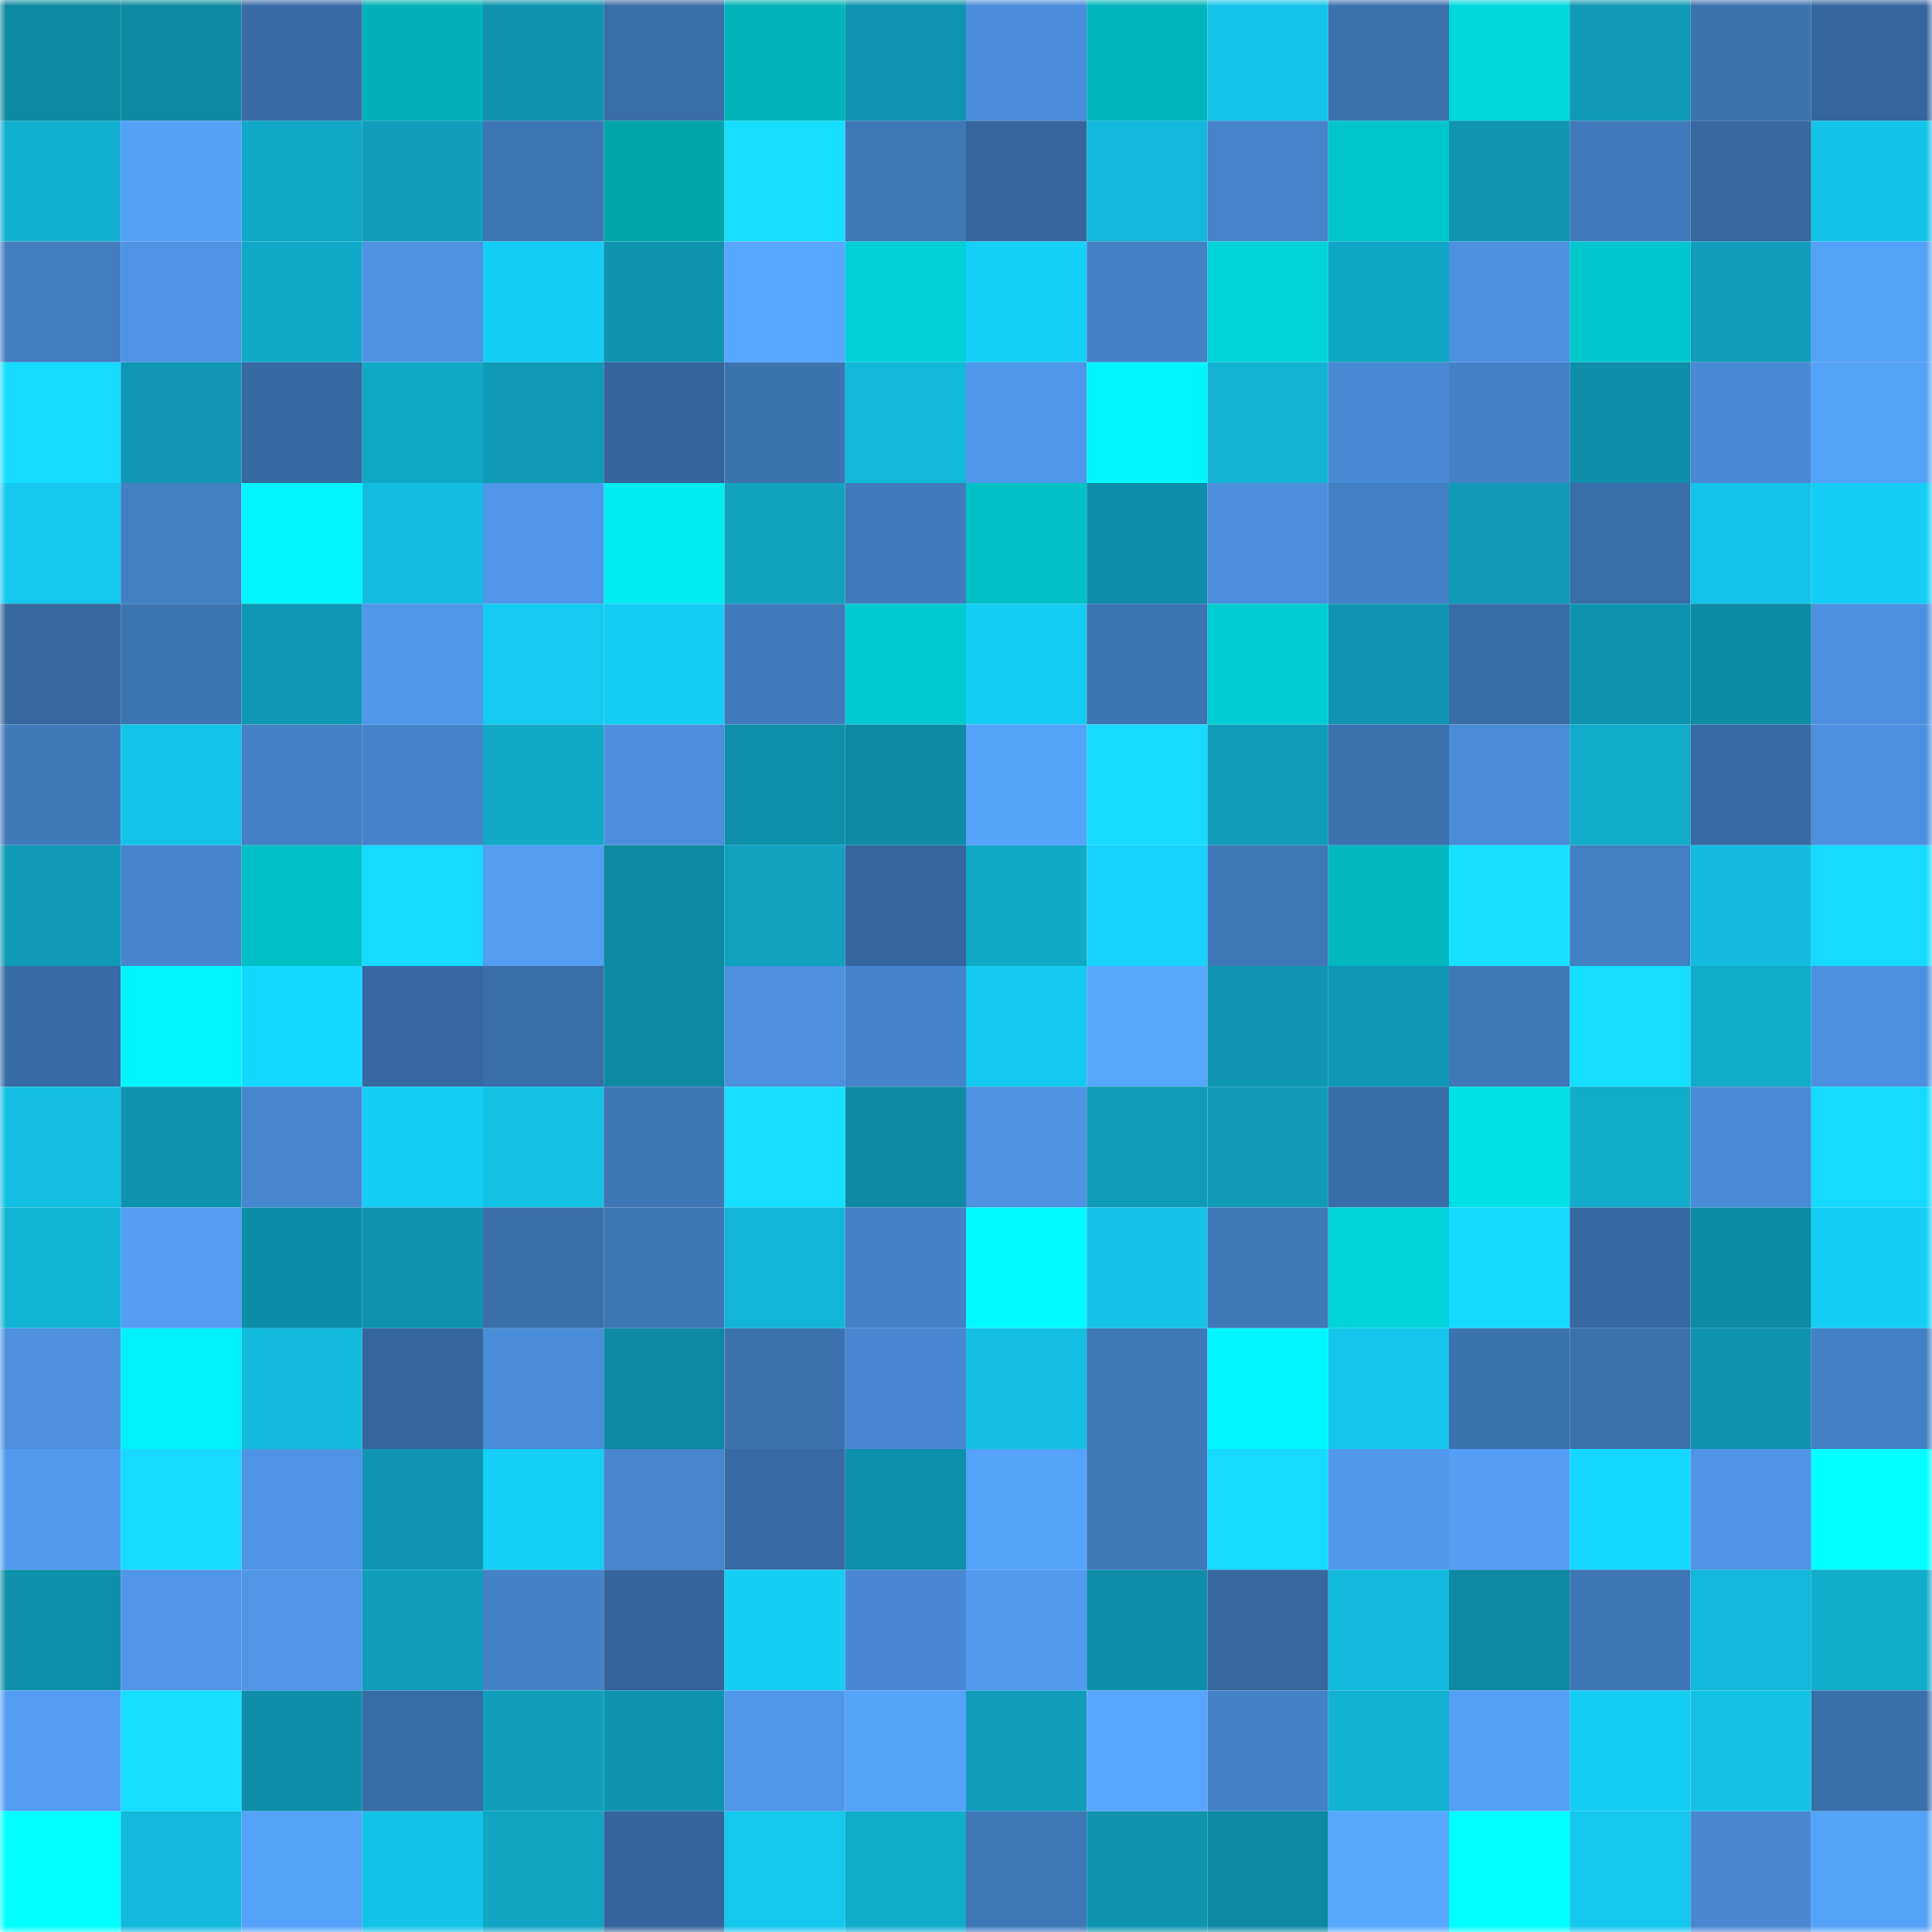 <svg viewBox="0 0 160 160" fill="none" role="img" xmlns="http://www.w3.org/2000/svg" width="240" height="240" name="ens%2C%24idaho.eth"><mask id="1365733322" mask-type="alpha" maskUnits="userSpaceOnUse" x="0" y="0" width="160" height="160"><rect width="160" height="160" fill="#FFFFFF"></rect></mask><g mask="url(#1365733322)"><rect x="0" y="0" width="10" height="10" fill="#0e89a2"></rect><rect x="10" y="0" width="10" height="10" fill="#0e89a2"></rect><rect x="20" y="0" width="10" height="10" fill="#396ca7"></rect><rect x="30" y="0" width="10" height="10" fill="#00b1b7"></rect><rect x="40" y="0" width="10" height="10" fill="#0f93af"></rect><rect x="50" y="0" width="10" height="10" fill="#3a6ea9"></rect><rect x="60" y="0" width="10" height="10" fill="#00b4b9"></rect><rect x="70" y="0" width="10" height="10" fill="#0f95b1"></rect><rect x="80" y="0" width="10" height="10" fill="#4a8dda"></rect><rect x="90" y="0" width="10" height="10" fill="#00b6bc"></rect><rect x="100" y="0" width="10" height="10" fill="#13c4e9"></rect><rect x="110" y="0" width="10" height="10" fill="#3b71ae"></rect><rect x="120" y="0" width="10" height="10" fill="#00d7dd"></rect><rect x="130" y="0" width="10" height="10" fill="#0f9ab6"></rect><rect x="140" y="0" width="10" height="10" fill="#3c72b0"></rect><rect x="150" y="0" width="10" height="10" fill="#36669e"></rect><rect x="0" y="10" width="10" height="10" fill="#11afd0"></rect><rect x="10" y="10" width="10" height="10" fill="#54a1f7"></rect><rect x="20" y="10" width="10" height="10" fill="#11a8c7"></rect><rect x="30" y="10" width="10" height="10" fill="#109ebb"></rect><rect x="40" y="10" width="10" height="10" fill="#3e76b5"></rect><rect x="50" y="10" width="10" height="10" fill="#00a5aa"></rect><rect x="60" y="10" width="10" height="10" fill="#16deff"></rect><rect x="70" y="10" width="10" height="10" fill="#3f77b8"></rect><rect x="80" y="10" width="10" height="10" fill="#36669d"></rect><rect x="90" y="10" width="10" height="10" fill="#12b9dc"></rect><rect x="100" y="10" width="10" height="10" fill="#4684cc"></rect><rect x="110" y="10" width="10" height="10" fill="#00c6cc"></rect><rect x="120" y="10" width="10" height="10" fill="#0f95b0"></rect><rect x="130" y="10" width="10" height="10" fill="#407abd"></rect><rect x="140" y="10" width="10" height="10" fill="#3768a0"></rect><rect x="150" y="10" width="10" height="10" fill="#13c3e7"></rect><rect x="0" y="20" width="10" height="10" fill="#427dc0"></rect><rect x="10" y="20" width="10" height="10" fill="#4e94e4"></rect><rect x="20" y="20" width="10" height="10" fill="#11a9c8"></rect><rect x="30" y="20" width="10" height="10" fill="#4d93e2"></rect><rect x="40" y="20" width="10" height="10" fill="#14cdf4"></rect><rect x="50" y="20" width="10" height="10" fill="#0f94b0"></rect><rect x="60" y="20" width="10" height="10" fill="#57a6ff"></rect><rect x="70" y="20" width="10" height="10" fill="#00d0d7"></rect><rect x="80" y="20" width="10" height="10" fill="#14cff6"></rect><rect x="90" y="20" width="10" height="10" fill="#4481c6"></rect><rect x="100" y="20" width="10" height="10" fill="#00d3d9"></rect><rect x="110" y="20" width="10" height="10" fill="#10a6c6"></rect><rect x="120" y="20" width="10" height="10" fill="#4c91e0"></rect><rect x="130" y="20" width="10" height="10" fill="#00c8ce"></rect><rect x="140" y="20" width="10" height="10" fill="#109ebc"></rect><rect x="150" y="20" width="10" height="10" fill="#55a2f9"></rect><rect x="0" y="30" width="10" height="10" fill="#16dcff"></rect><rect x="10" y="30" width="10" height="10" fill="#0f97b3"></rect><rect x="20" y="30" width="10" height="10" fill="#3769a2"></rect><rect x="30" y="30" width="10" height="10" fill="#11a9c9"></rect><rect x="40" y="30" width="10" height="10" fill="#0f9bb8"></rect><rect x="50" y="30" width="10" height="10" fill="#35659c"></rect><rect x="60" y="30" width="10" height="10" fill="#3c73b1"></rect><rect x="70" y="30" width="10" height="10" fill="#12b8da"></rect><rect x="80" y="30" width="10" height="10" fill="#4f97e8"></rect><rect x="90" y="30" width="10" height="10" fill="#00f4fc"></rect><rect x="100" y="30" width="10" height="10" fill="#12b3d5"></rect><rect x="110" y="30" width="10" height="10" fill="#498ad5"></rect><rect x="120" y="30" width="10" height="10" fill="#4482c8"></rect><rect x="130" y="30" width="10" height="10" fill="#0e8ea9"></rect><rect x="140" y="30" width="10" height="10" fill="#498ad5"></rect><rect x="150" y="30" width="10" height="10" fill="#55a2f9"></rect><rect x="0" y="40" width="10" height="10" fill="#14c8ee"></rect><rect x="10" y="40" width="10" height="10" fill="#437fc3"></rect><rect x="20" y="40" width="10" height="10" fill="#00f5fd"></rect><rect x="30" y="40" width="10" height="10" fill="#13bde1"></rect><rect x="40" y="40" width="10" height="10" fill="#4f96e8"></rect><rect x="50" y="40" width="10" height="10" fill="#00eaf1"></rect><rect x="60" y="40" width="10" height="10" fill="#10a3c1"></rect><rect x="70" y="40" width="10" height="10" fill="#417bbe"></rect><rect x="80" y="40" width="10" height="10" fill="#00bfc5"></rect><rect x="90" y="40" width="10" height="10" fill="#0e8ea9"></rect><rect x="100" y="40" width="10" height="10" fill="#4b8edb"></rect><rect x="110" y="40" width="10" height="10" fill="#4380c5"></rect><rect x="120" y="40" width="10" height="10" fill="#0f9ab7"></rect><rect x="130" y="40" width="10" height="10" fill="#3a6ea9"></rect><rect x="140" y="40" width="10" height="10" fill="#13c3e8"></rect><rect x="150" y="40" width="10" height="10" fill="#14cef5"></rect><rect x="0" y="50" width="10" height="10" fill="#3768a0"></rect><rect x="10" y="50" width="10" height="10" fill="#3d74b3"></rect><rect x="20" y="50" width="10" height="10" fill="#0f98b5"></rect><rect x="30" y="50" width="10" height="10" fill="#4f97e9"></rect><rect x="40" y="50" width="10" height="10" fill="#14caf0"></rect><rect x="50" y="50" width="10" height="10" fill="#14cdf3"></rect><rect x="60" y="50" width="10" height="10" fill="#407abc"></rect><rect x="70" y="50" width="10" height="10" fill="#00c9d0"></rect><rect x="80" y="50" width="10" height="10" fill="#14ccf2"></rect><rect x="90" y="50" width="10" height="10" fill="#3d74b3"></rect><rect x="100" y="50" width="10" height="10" fill="#00cdd3"></rect><rect x="110" y="50" width="10" height="10" fill="#0f95b1"></rect><rect x="120" y="50" width="10" height="10" fill="#396da8"></rect><rect x="130" y="50" width="10" height="10" fill="#0f94b0"></rect><rect x="140" y="50" width="10" height="10" fill="#0e8ba5"></rect><rect x="150" y="50" width="10" height="10" fill="#4c91df"></rect><rect x="0" y="60" width="10" height="10" fill="#4079ba"></rect><rect x="10" y="60" width="10" height="10" fill="#13c4e9"></rect><rect x="20" y="60" width="10" height="10" fill="#4481c6"></rect><rect x="30" y="60" width="10" height="10" fill="#4584cb"></rect><rect x="40" y="60" width="10" height="10" fill="#11a7c6"></rect><rect x="50" y="60" width="10" height="10" fill="#4c90dd"></rect><rect x="60" y="60" width="10" height="10" fill="#0e90aa"></rect><rect x="70" y="60" width="10" height="10" fill="#0e8aa4"></rect><rect x="80" y="60" width="10" height="10" fill="#55a2fa"></rect><rect x="90" y="60" width="10" height="10" fill="#16dbff"></rect><rect x="100" y="60" width="10" height="10" fill="#0f9cba"></rect><rect x="110" y="60" width="10" height="10" fill="#3b71ae"></rect><rect x="120" y="60" width="10" height="10" fill="#498cd7"></rect><rect x="130" y="60" width="10" height="10" fill="#11abcb"></rect><rect x="140" y="60" width="10" height="10" fill="#386aa3"></rect><rect x="150" y="60" width="10" height="10" fill="#4c91df"></rect><rect x="0" y="70" width="10" height="10" fill="#0f9ab7"></rect><rect x="10" y="70" width="10" height="10" fill="#4685cd"></rect><rect x="20" y="70" width="10" height="10" fill="#00c0c6"></rect><rect x="30" y="70" width="10" height="10" fill="#16daff"></rect><rect x="40" y="70" width="10" height="10" fill="#539df2"></rect><rect x="50" y="70" width="10" height="10" fill="#0e89a2"></rect><rect x="60" y="70" width="10" height="10" fill="#10a2c0"></rect><rect x="70" y="70" width="10" height="10" fill="#36669e"></rect><rect x="80" y="70" width="10" height="10" fill="#11a9c8"></rect><rect x="90" y="70" width="10" height="10" fill="#15d3fa"></rect><rect x="100" y="70" width="10" height="10" fill="#3f77b8"></rect><rect x="110" y="70" width="10" height="10" fill="#00b8be"></rect><rect x="120" y="70" width="10" height="10" fill="#16e1ff"></rect><rect x="130" y="70" width="10" height="10" fill="#437fc3"></rect><rect x="140" y="70" width="10" height="10" fill="#13bcdf"></rect><rect x="150" y="70" width="10" height="10" fill="#16daff"></rect><rect x="0" y="80" width="10" height="10" fill="#386ba5"></rect><rect x="10" y="80" width="10" height="10" fill="#00f4fc"></rect><rect x="20" y="80" width="10" height="10" fill="#15d8ff"></rect><rect x="30" y="80" width="10" height="10" fill="#3768a1"></rect><rect x="40" y="80" width="10" height="10" fill="#3a6ea9"></rect><rect x="50" y="80" width="10" height="10" fill="#0e89a2"></rect><rect x="60" y="80" width="10" height="10" fill="#4c90de"></rect><rect x="70" y="80" width="10" height="10" fill="#4584cb"></rect><rect x="80" y="80" width="10" height="10" fill="#14c9ef"></rect><rect x="90" y="80" width="10" height="10" fill="#58a7ff"></rect><rect x="100" y="80" width="10" height="10" fill="#0f96b2"></rect><rect x="110" y="80" width="10" height="10" fill="#0f98b5"></rect><rect x="120" y="80" width="10" height="10" fill="#3f78b8"></rect><rect x="130" y="80" width="10" height="10" fill="#16deff"></rect><rect x="140" y="80" width="10" height="10" fill="#11abcb"></rect><rect x="150" y="80" width="10" height="10" fill="#4c91df"></rect><rect x="0" y="90" width="10" height="10" fill="#13bfe2"></rect><rect x="10" y="90" width="10" height="10" fill="#0f94b0"></rect><rect x="20" y="90" width="10" height="10" fill="#4787d0"></rect><rect x="30" y="90" width="10" height="10" fill="#14cef5"></rect><rect x="40" y="90" width="10" height="10" fill="#13c1e4"></rect><rect x="50" y="90" width="10" height="10" fill="#3e76b6"></rect><rect x="60" y="90" width="10" height="10" fill="#16dfff"></rect><rect x="70" y="90" width="10" height="10" fill="#0e8aa4"></rect><rect x="80" y="90" width="10" height="10" fill="#4d93e2"></rect><rect x="90" y="90" width="10" height="10" fill="#0f9cba"></rect><rect x="100" y="90" width="10" height="10" fill="#0f9ab6"></rect><rect x="110" y="90" width="10" height="10" fill="#396da7"></rect><rect x="120" y="90" width="10" height="10" fill="#00e0e7"></rect><rect x="130" y="90" width="10" height="10" fill="#11abcb"></rect><rect x="140" y="90" width="10" height="10" fill="#498bd6"></rect><rect x="150" y="90" width="10" height="10" fill="#16daff"></rect><rect x="0" y="100" width="10" height="10" fill="#12b4d5"></rect><rect x="10" y="100" width="10" height="10" fill="#539ef4"></rect><rect x="20" y="100" width="10" height="10" fill="#0e8da8"></rect><rect x="30" y="100" width="10" height="10" fill="#0e92ae"></rect><rect x="40" y="100" width="10" height="10" fill="#3a6fab"></rect><rect x="50" y="100" width="10" height="10" fill="#3e76b6"></rect><rect x="60" y="100" width="10" height="10" fill="#12b5d7"></rect><rect x="70" y="100" width="10" height="10" fill="#4380c5"></rect><rect x="80" y="100" width="10" height="10" fill="#00faff"></rect><rect x="90" y="100" width="10" height="10" fill="#13c2e6"></rect><rect x="100" y="100" width="10" height="10" fill="#4079ba"></rect><rect x="110" y="100" width="10" height="10" fill="#00d4da"></rect><rect x="120" y="100" width="10" height="10" fill="#15d9ff"></rect><rect x="130" y="100" width="10" height="10" fill="#3769a3"></rect><rect x="140" y="100" width="10" height="10" fill="#0e8ba5"></rect><rect x="150" y="100" width="10" height="10" fill="#14cef5"></rect><rect x="0" y="110" width="10" height="10" fill="#4c90de"></rect><rect x="10" y="110" width="10" height="10" fill="#00f1f9"></rect><rect x="20" y="110" width="10" height="10" fill="#12bbde"></rect><rect x="30" y="110" width="10" height="10" fill="#36669e"></rect><rect x="40" y="110" width="10" height="10" fill="#498cd7"></rect><rect x="50" y="110" width="10" height="10" fill="#0e89a2"></rect><rect x="60" y="110" width="10" height="10" fill="#3c72b0"></rect><rect x="70" y="110" width="10" height="10" fill="#4888d2"></rect><rect x="80" y="110" width="10" height="10" fill="#13c0e4"></rect><rect x="90" y="110" width="10" height="10" fill="#3f78b9"></rect><rect x="100" y="110" width="10" height="10" fill="#00f6fe"></rect><rect x="110" y="110" width="10" height="10" fill="#14c6eb"></rect><rect x="120" y="110" width="10" height="10" fill="#3c73b1"></rect><rect x="130" y="110" width="10" height="10" fill="#3c72b0"></rect><rect x="140" y="110" width="10" height="10" fill="#0f93af"></rect><rect x="150" y="110" width="10" height="10" fill="#4380c5"></rect><rect x="0" y="120" width="10" height="10" fill="#519aee"></rect><rect x="10" y="120" width="10" height="10" fill="#16dbff"></rect><rect x="20" y="120" width="10" height="10" fill="#4e94e5"></rect><rect x="30" y="120" width="10" height="10" fill="#0f95b1"></rect><rect x="40" y="120" width="10" height="10" fill="#14cff6"></rect><rect x="50" y="120" width="10" height="10" fill="#4787d0"></rect><rect x="60" y="120" width="10" height="10" fill="#386ba5"></rect><rect x="70" y="120" width="10" height="10" fill="#0e90aa"></rect><rect x="80" y="120" width="10" height="10" fill="#55a2fa"></rect><rect x="90" y="120" width="10" height="10" fill="#3f78b9"></rect><rect x="100" y="120" width="10" height="10" fill="#16dbff"></rect><rect x="110" y="120" width="10" height="10" fill="#5199ec"></rect><rect x="120" y="120" width="10" height="10" fill="#549ff5"></rect><rect x="130" y="120" width="10" height="10" fill="#15d8ff"></rect><rect x="140" y="120" width="10" height="10" fill="#4e95e5"></rect><rect x="150" y="120" width="10" height="10" fill="#00ffff"></rect><rect x="0" y="130" width="10" height="10" fill="#0e8faa"></rect><rect x="10" y="130" width="10" height="10" fill="#4f96e7"></rect><rect x="20" y="130" width="10" height="10" fill="#4f96e7"></rect><rect x="30" y="130" width="10" height="10" fill="#109ebb"></rect><rect x="40" y="130" width="10" height="10" fill="#4583c9"></rect><rect x="50" y="130" width="10" height="10" fill="#35659c"></rect><rect x="60" y="130" width="10" height="10" fill="#14cef4"></rect><rect x="70" y="130" width="10" height="10" fill="#4888d2"></rect><rect x="80" y="130" width="10" height="10" fill="#519aed"></rect><rect x="90" y="130" width="10" height="10" fill="#0e8ea9"></rect><rect x="100" y="130" width="10" height="10" fill="#3768a0"></rect><rect x="110" y="130" width="10" height="10" fill="#12badd"></rect><rect x="120" y="130" width="10" height="10" fill="#0e89a3"></rect><rect x="130" y="130" width="10" height="10" fill="#3e76b6"></rect><rect x="140" y="130" width="10" height="10" fill="#12b8db"></rect><rect x="150" y="130" width="10" height="10" fill="#11accc"></rect><rect x="0" y="140" width="10" height="10" fill="#539ef4"></rect><rect x="10" y="140" width="10" height="10" fill="#16deff"></rect><rect x="20" y="140" width="10" height="10" fill="#0e8ea9"></rect><rect x="30" y="140" width="10" height="10" fill="#396da7"></rect><rect x="40" y="140" width="10" height="10" fill="#10a0be"></rect><rect x="50" y="140" width="10" height="10" fill="#0f94b0"></rect><rect x="60" y="140" width="10" height="10" fill="#4f97e8"></rect><rect x="70" y="140" width="10" height="10" fill="#55a2f9"></rect><rect x="80" y="140" width="10" height="10" fill="#109dbb"></rect><rect x="90" y="140" width="10" height="10" fill="#57a5fe"></rect><rect x="100" y="140" width="10" height="10" fill="#4481c7"></rect><rect x="110" y="140" width="10" height="10" fill="#12b2d3"></rect><rect x="120" y="140" width="10" height="10" fill="#54a0f6"></rect><rect x="130" y="140" width="10" height="10" fill="#14cdf3"></rect><rect x="140" y="140" width="10" height="10" fill="#13c1e5"></rect><rect x="150" y="140" width="10" height="10" fill="#3a6fab"></rect><rect x="0" y="150" width="10" height="10" fill="#00ffff"></rect><rect x="10" y="150" width="10" height="10" fill="#12b9dc"></rect><rect x="20" y="150" width="10" height="10" fill="#55a2fa"></rect><rect x="30" y="150" width="10" height="10" fill="#13c3e7"></rect><rect x="40" y="150" width="10" height="10" fill="#10a5c3"></rect><rect x="50" y="150" width="10" height="10" fill="#35659c"></rect><rect x="60" y="150" width="10" height="10" fill="#14c7ec"></rect><rect x="70" y="150" width="10" height="10" fill="#11accc"></rect><rect x="80" y="150" width="10" height="10" fill="#3f78b9"></rect><rect x="90" y="150" width="10" height="10" fill="#0f94b0"></rect><rect x="100" y="150" width="10" height="10" fill="#0e89a3"></rect><rect x="110" y="150" width="10" height="10" fill="#58a8ff"></rect><rect x="120" y="150" width="10" height="10" fill="#00ffff"></rect><rect x="130" y="150" width="10" height="10" fill="#14c7ed"></rect><rect x="140" y="150" width="10" height="10" fill="#4788d1"></rect><rect x="150" y="150" width="10" height="10" fill="#55a2f9"></rect></g></svg>